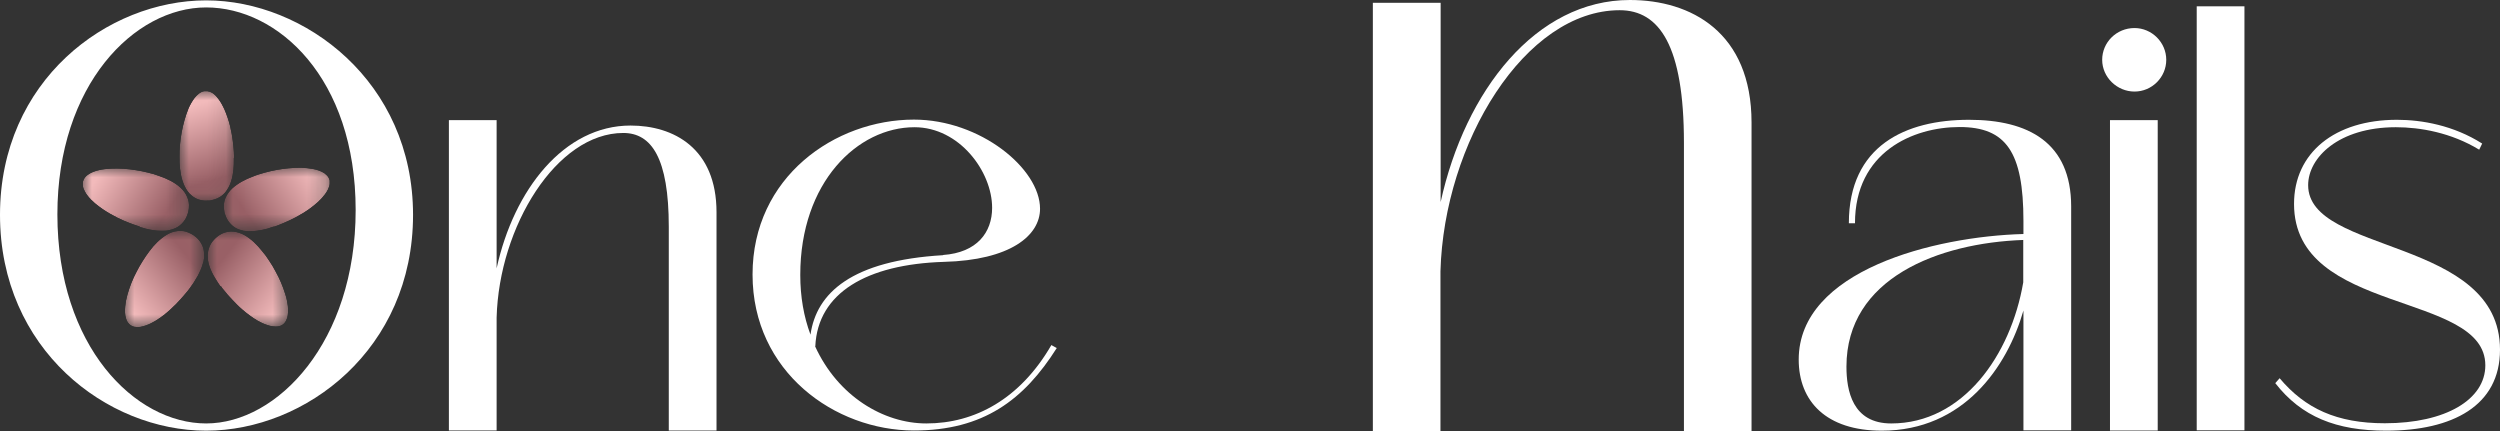 <svg xmlns="http://www.w3.org/2000/svg" xmlns:xlink="http://www.w3.org/1999/xlink" id="Layer_1" data-name="Layer 1" viewBox="0 0 134.61 23.21"><rect x="0" y="0" width="134.61" height="23.21" fill="#333333" stroke="none"/><defs><style>      .cls-1 {        clip-path: url(#clippath-4);      }      .cls-2 {        fill: url(#linear-gradient-2);      }      .cls-3 {        mask: url(#mask-1);      }      .cls-4 {        fill: url(#linear-gradient-10);      }      .cls-5 {        fill: #fff;      }      .cls-6 {        mask: url(#mask);      }      .cls-7 {        fill: url(#linear-gradient-4);      }      .cls-8 {        mask: url(#mask-2);      }      .cls-9 {        fill: url(#linear-gradient-3);      }      .cls-10 {        clip-path: url(#clippath-1);      }      .cls-11 {        fill: url(#linear-gradient-5);      }      .cls-12 {        fill: url(#linear-gradient-8);      }      .cls-13 {        clip-path: url(#clippath-3);      }      .cls-14 {        clip-rule: evenodd;        fill: none;      }      .cls-15 {        fill: url(#linear-gradient-7);      }      .cls-16 {        fill: url(#linear-gradient-9);      }      .cls-17 {        fill: url(#linear-gradient-6);      }      .cls-18 {        clip-path: url(#clippath-2);      }      .cls-19 {        mask: url(#mask-4);      }      .cls-20 {        fill: url(#linear-gradient);      }      .cls-21 {        clip-path: url(#clippath);      }      .cls-22 {        mask: url(#mask-3);      }    </style><clipPath id="clippath"><path class="cls-14" d="M12.6,8.53h0s0-.16,0-.16c0-.1-.01-.26-.03-.45-.02-.19-.04-.43-.09-.69-.05-.27-.11-.57-.22-.88-.11-.32-.24-.66-.47-.98-.06-.08-.12-.16-.19-.23-.07-.07-.16-.14-.26-.18-.03-.01-.05-.02-.08-.03-.03,0-.06-.01-.09-.02-.03,0-.05,0-.08,0-.04,0-.06,0-.09,0-.11.02-.22.07-.3.14-.18.14-.3.32-.41.51-.11.19-.19.39-.26.6-.14.42-.24.85-.3,1.29-.03.22-.05.44-.06.66-.01.22-.01.44,0,.66.02.44.09.87.27,1.25.09.19.21.37.37.5.16.14.35.23.54.26.05,0,.1.02.15.02.05,0,.09,0,.14,0,.1,0,.19,0,.28-.03.18-.04.35-.11.49-.21.14-.1.25-.23.33-.36.02-.03.04-.07.06-.1.02-.03.03-.07.05-.1.03-.06.06-.13.08-.2.09-.26.12-.49.14-.69.02-.19.02-.35.02-.45v-.16Z"></path></clipPath><linearGradient id="linear-gradient" x1="-322.02" y1="497.09" x2="-316.4" y2="516.12" gradientTransform="translate(331.27 -495.63)" gradientUnits="userSpaceOnUse"><stop offset="0" stop-color="#f6f6f6"></stop><stop offset=".22" stop-color="#fff"></stop><stop offset=".43" stop-color="#fff"></stop><stop offset=".51" stop-color="#fbfbfb"></stop><stop offset=".57" stop-color="#f3f3f3"></stop><stop offset="1" stop-color="#000"></stop></linearGradient><mask id="mask" x="9.67" y="4.9" width="2.93" height="5.91" maskUnits="userSpaceOnUse"><rect class="cls-20" x="9.67" y="4.9" width="2.93" height="5.91"></rect></mask><linearGradient id="linear-gradient-2" x1="9.24" y1="1.47" x2="14.86" y2="20.5" gradientUnits="userSpaceOnUse"><stop offset="0" stop-color="#f2babb"></stop><stop offset=".22" stop-color="#f2babb"></stop><stop offset=".43" stop-color="#996066"></stop><stop offset=".56" stop-color="#9a6366"></stop><stop offset=".57" stop-color="#9b6467"></stop><stop offset="1" stop-color="#996066"></stop></linearGradient><clipPath id="clippath-1"><path class="cls-14" d="M11.89,15.4h0s0,0,0,0l.09.13c.06.08.16.2.29.35.13.14.29.32.48.51.19.19.42.39.69.59.27.2.58.4.95.52.09.03.19.06.29.07.1.01.21.02.31,0,.03,0,.05-.01.08-.02.03,0,.05-.02.08-.03.02-.01.04-.03.07-.04.03-.02.05-.04.07-.06.08-.08.13-.18.17-.29.06-.21.06-.43.04-.65-.03-.22-.07-.43-.14-.64-.13-.42-.3-.83-.52-1.22-.1-.2-.22-.39-.34-.57-.12-.19-.25-.37-.39-.53-.27-.34-.58-.65-.95-.86-.18-.1-.39-.17-.59-.19-.21-.02-.41.02-.59.1-.05.02-.09.05-.13.07-.04.02-.08.05-.12.08-.08.06-.15.12-.21.19-.13.14-.22.29-.27.46-.06.16-.07.33-.06.48,0,.04,0,.08,0,.11,0,.04.01.07.02.11.01.07.03.14.05.21.08.26.19.47.29.64.1.17.18.29.24.38l.09.13Z"></path></clipPath><linearGradient id="linear-gradient-3" x1="-331.62" y1="429.55" x2="-347.3" y2="417.38" gradientTransform="translate(350.35 -410.36)" xlink:href="#linear-gradient"></linearGradient><mask id="mask-1" x="11.18" y="12.43" width="4.34" height="5.15" maskUnits="userSpaceOnUse"><rect class="cls-9" x="11.18" y="12.45" width="4.33" height="5.13"></rect></mask><linearGradient id="linear-gradient-4" x1="18.73" y1="19.19" x2="3.06" y2="7.02" xlink:href="#linear-gradient-2"></linearGradient><clipPath id="clippath-2"><path class="cls-14" d="M10.32,15.37h0s0,0,0,0l-.09.13c-.06.08-.15.21-.28.35-.13.15-.28.33-.47.52-.19.19-.41.4-.68.61-.27.2-.57.41-.94.54-.09.03-.19.06-.29.08-.1.02-.21.02-.31,0-.03,0-.05-.01-.08-.02-.03,0-.05-.02-.08-.03-.02-.01-.04-.03-.07-.04-.03-.02-.05-.04-.07-.06-.08-.08-.14-.18-.17-.29-.07-.21-.07-.43-.05-.65.02-.22.06-.43.12-.64.12-.42.28-.84.49-1.23.1-.2.21-.39.33-.58.12-.19.24-.37.37-.54.26-.35.57-.66.93-.88.18-.11.38-.18.59-.2.21-.02.41,0,.59.09.05.02.09.04.13.06.04.02.08.05.12.07.08.06.15.11.22.18.13.13.23.29.29.45.06.16.07.33.07.48,0,.04,0,.08,0,.11,0,.04-.01.07-.02.11,0,.07-.03.14-.05.21-.07.26-.18.47-.27.65-.1.17-.18.3-.23.38l-.09.13Z"></path></clipPath><linearGradient id="linear-gradient-5" x1="-290.67" y1="429.13" x2="-275.29" y2="416.6" gradientTransform="translate(294.25 -409.8)" xlink:href="#linear-gradient"></linearGradient><mask id="mask-2" x="6.73" y="12.42" width="4.26" height="5.21" maskUnits="userSpaceOnUse"><rect class="cls-11" x="6.73" y="12.44" width="4.25" height="5.19"></rect></mask><linearGradient id="linear-gradient-6" x1="3.58" y1="19.33" x2="18.96" y2="6.8" xlink:href="#linear-gradient-2"></linearGradient><clipPath id="clippath-3"><path class="cls-14" d="M14.74,12.21h0s0,0,0,0l.15-.05c.1-.04.24-.09.42-.17.18-.08.39-.17.63-.3.24-.13.5-.28.77-.48.27-.2.55-.43.79-.75.06-.08.11-.16.16-.26.04-.09.08-.19.09-.3,0-.03,0-.06,0-.08,0-.03,0-.06,0-.09,0-.03-.01-.05-.02-.07-.01-.03-.02-.05-.03-.08-.05-.1-.14-.18-.23-.25-.18-.12-.4-.19-.61-.23-.21-.04-.43-.06-.65-.07-.44,0-.88.04-1.32.12-.22.04-.43.09-.65.15-.21.06-.42.12-.63.21-.41.15-.8.36-1.11.64-.15.14-.28.32-.36.51-.08.19-.11.4-.08.59,0,.05.02.1.02.15,0,.05.02.09.04.14.03.09.06.18.11.26.09.16.21.3.35.4.14.11.29.16.44.2.04,0,.07.02.11.03.04,0,.07,0,.11.01.07.01.14.01.21.01.27,0,.51-.04.7-.08.19-.04.34-.08.43-.12l.15-.05Z"></path></clipPath><linearGradient id="linear-gradient-7" x1="-340.83" y1="481.92" x2="-357.19" y2="493.14" gradientTransform="translate(361.31 -475)" xlink:href="#linear-gradient"></linearGradient><mask id="mask-3" x="12.04" y="9.03" width="5.72" height="3.43" maskUnits="userSpaceOnUse"><rect class="cls-15" x="12.05" y="9.03" width="5.7" height="3.42"></rect></mask><linearGradient id="linear-gradient-8" x1="20.48" y1="6.91" x2="4.12" y2="18.14" xlink:href="#linear-gradient-2"></linearGradient><clipPath id="clippath-4"><path class="cls-14" d="M7.53,12.2h0s0,0,0,0l-.15-.05c-.1-.03-.24-.08-.42-.15-.18-.07-.4-.16-.64-.28-.24-.12-.51-.27-.79-.46-.27-.19-.57-.41-.81-.72-.06-.08-.12-.16-.16-.25-.05-.09-.09-.19-.1-.3,0-.03,0-.05,0-.08,0-.03,0-.06,0-.09,0-.03.01-.05.02-.08.01-.03.02-.06.03-.08.05-.1.13-.19.22-.25.18-.13.39-.2.6-.25.21-.05.43-.07.65-.08.44-.02.89.01,1.32.08.22.03.44.08.65.13.22.05.43.11.63.19.41.14.81.33,1.12.61.16.14.29.31.37.5.09.19.12.4.1.59,0,.05-.01.1-.02.15,0,.05-.02.09-.03.14-.03.09-.06.18-.1.26-.09.16-.2.3-.34.41-.13.11-.29.17-.44.22-.04,0-.07.02-.11.03-.04,0-.07.01-.11.02-.07.01-.14.02-.21.02-.27.01-.51-.03-.7-.06-.19-.04-.34-.07-.44-.11l-.15-.04Z"></path></clipPath><linearGradient id="linear-gradient-9" x1="-263.8" y1="482.54" x2="-247.13" y2="493.31" gradientTransform="translate(265.44 -475.46)" xlink:href="#linear-gradient"></linearGradient><mask id="mask-4" x="4.45" y="9.05" width="5.75" height="3.37" maskUnits="userSpaceOnUse"><rect class="cls-16" x="4.45" y="9.07" width="5.74" height="3.35"></rect></mask><linearGradient id="linear-gradient-10" x1="1.65" y1="7.07" x2="18.31" y2="17.84" xlink:href="#linear-gradient-2"></linearGradient></defs><g><g class="cls-21"><g class="cls-6"><rect class="cls-2" x="9.67" y="4.9" width="2.93" height="5.91"></rect></g></g><g class="cls-10"><g class="cls-3"><rect class="cls-7" x="11.18" y="12.43" width="4.34" height="5.15"></rect></g></g><g class="cls-18"><g class="cls-8"><rect class="cls-17" x="6.73" y="12.42" width="4.26" height="5.21"></rect></g></g><g class="cls-13"><g class="cls-22"><rect class="cls-12" x="12.04" y="9.03" width="5.72" height="3.43"></rect></g></g><g class="cls-1"><g class="cls-19"><rect class="cls-4" x="4.45" y="9.05" width="5.75" height="3.37"></rect></g></g></g><g><path class="cls-5" d="M22.24,11.57c0,7.24-5.79,11.62-11.14,11.62S0,18.81,0,11.57,5.79.02,11.1.02s11.14,4.38,11.14,11.55ZM3.09,11.54c0,7.11,4.18,11.26,8.01,11.26s8.05-4.38,8.05-11.49S14.96.4,11.1.4,3.09,4.56,3.09,11.54Z"></path><path class="cls-5" d="M24.17,6.47h2.57v7.98c.93-4.25,3.64-7.69,7.21-7.69,2.32,0,4.63,1.22,4.63,4.67v11.75h-2.57v-10.97c0-3.7-.93-5.05-2.45-5.05-3.6,0-6.69,5.05-6.82,9.94v6.08h-2.57V6.47Z"></path><path class="cls-5" d="M43.89,18.65c1.22,2.67,3.67,4.15,5.99,4.15,2.61,0,5.05-1.32,6.73-4.22l.29.16c-1.77,2.8-3.96,4.44-7.69,4.44-4.25,0-8.69-3.15-8.69-8.4s4.44-8.34,8.69-8.34c3.57,0,6.79,2.64,6.79,4.8,0,1.45-1.61,2.77-5.18,2.86-4.15.13-6.79,1.67-6.92,4.54ZM50.78,13.73c1.83-.13,2.64-1.22,2.64-2.54,0-1.96-1.77-4.34-4.18-4.34-3.06,0-6.15,2.96-6.15,7.95,0,1.19.19,2.25.55,3.22.32-2.25,2.22-3.99,7.14-4.28Z"></path><path class="cls-5" d="M73.93.15h3.64v10.73c1.32-6.01,5.14-10.88,10.19-10.88,3.28,0,6.55,1.73,6.55,6.6v16.61h-3.64V7.69c0-5.23-1.32-7.14-3.46-7.14-5.1,0-9.46,7.14-9.65,14.06v8.6h-3.64V.15Z"></path><path class="cls-5" d="M99.55,12.02c0-4.18,3.06-5.57,6.47-5.57,3.19,0,5.5,1.22,5.5,4.67v12.05h-2.57v-6.45c-.87,3.03-3.22,6.47-7.63,6.47-2.99,0-4.47-1.58-4.47-3.83,0-4.8,7.31-6.63,12.1-6.76v-.71c0-3.7-.93-5.05-3.44-5.05s-5.63,1.35-5.63,5.18h-.32ZM108.95,12.92c-4.57.16-9.53,2.06-9.53,6.82,0,1.29.32,3.06,2.41,3.06,3.86,0,6.44-3.67,7.11-7.6v-2.28Z"></path><path class="cls-5" d="M114.93,1.51c.93,0,1.71.77,1.71,1.71s-.77,1.71-1.71,1.71-1.74-.77-1.74-1.71.77-1.71,1.74-1.71ZM113.61,6.47h2.57v16.71h-2.57V6.47Z"></path><path class="cls-5" d="M118.28,23.17V.34h2.57v22.83h-2.57Z"></path><path class="cls-5" d="M122.74,20.36c1.38,1.64,3.08,2.43,5.67,2.43,3.28,0,5.41-1.28,5.41-3.12,0-4-10.3-2.69-10.3-8.69,0-2.76,2.2-4.53,5.54-4.53,1.34,0,3.05.3,4.59,1.28l-.16.33c-1.51-.92-3.18-1.21-4.49-1.21-3.08,0-4.72,1.64-4.72,3.12,0,3.74,10.33,2.79,10.33,8.86,0,3.02-2.56,4.36-6.13,4.36-2.69,0-4.56-.75-5.97-2.56l.23-.26Z"></path></g></svg>